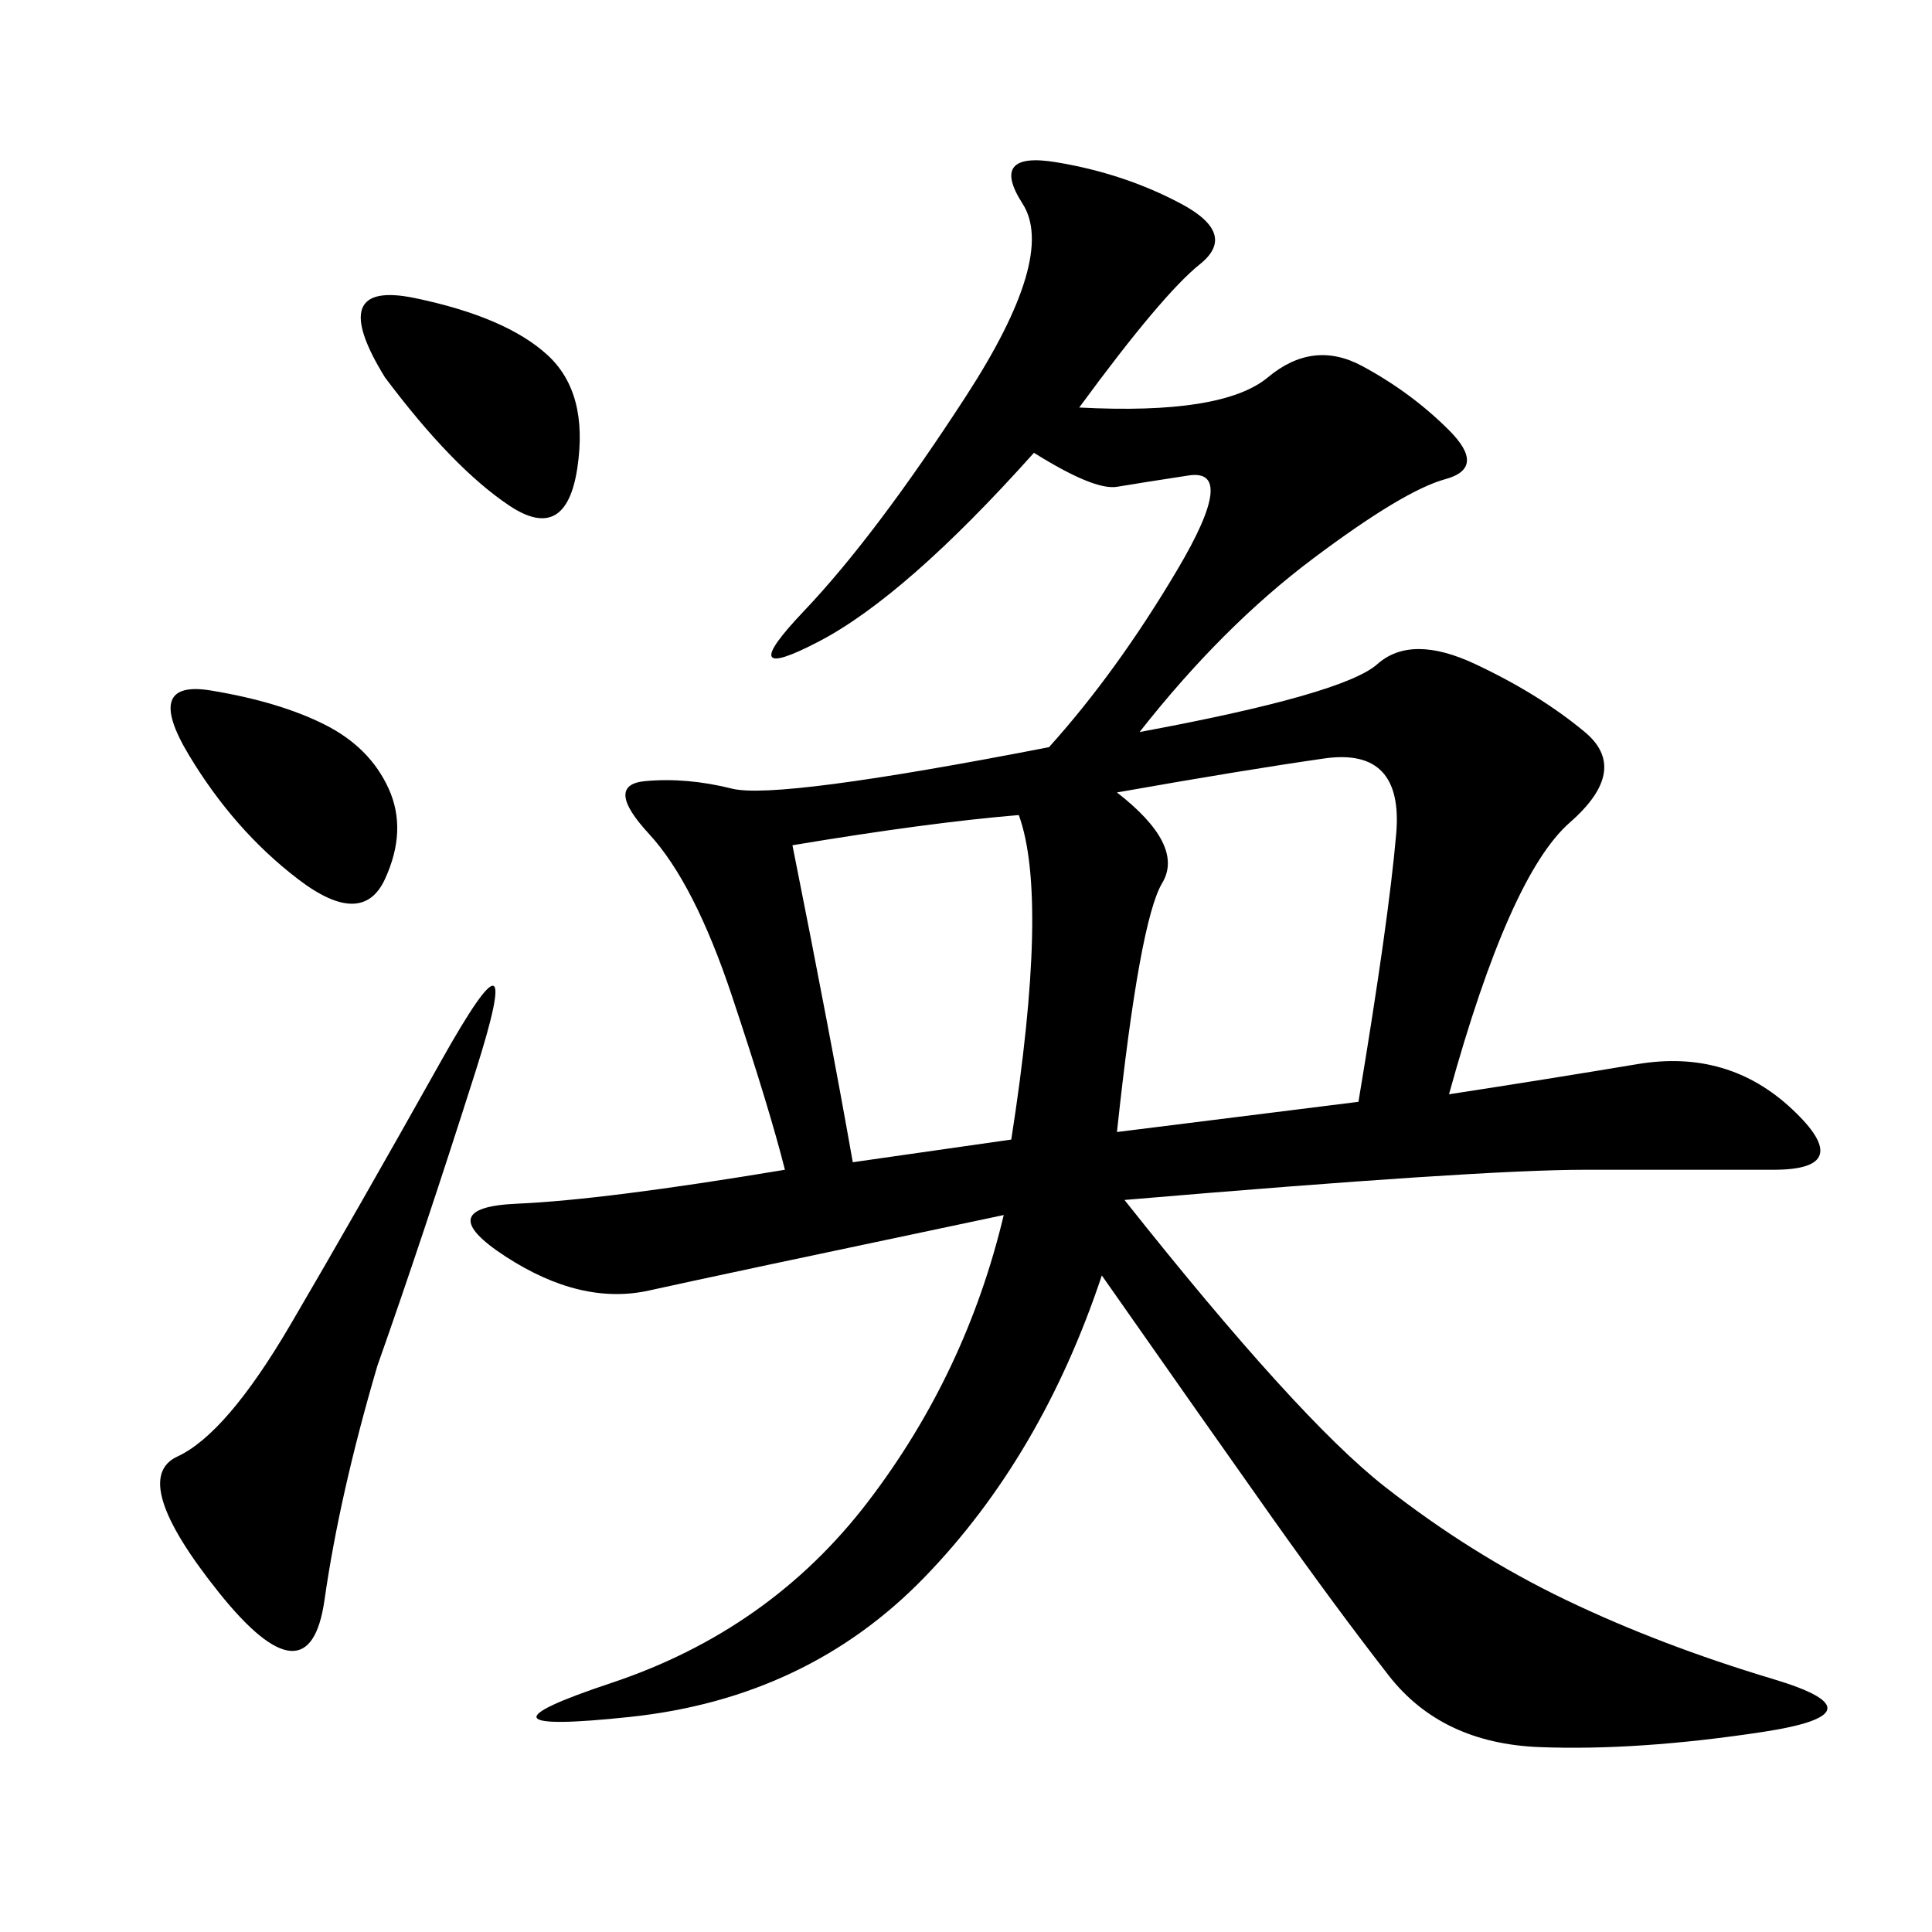 <svg xmlns="http://www.w3.org/2000/svg" xmlns:xlink="http://www.w3.org/1999/xlink" width="300" height="300"><path d="M167.58 63.28Q189.84 64.45 196.88 58.59Q203.91 52.73 211.52 56.84Q219.14 60.94 225 66.80Q230.86 72.66 224.41 74.41Q217.97 76.17 203.91 86.72Q189.84 97.27 176.95 113.67L176.95 113.67Q208.59 107.81 213.87 103.13Q219.14 98.44 229.10 103.13Q239.06 107.81 246.09 113.67Q253.13 119.53 243.75 127.73Q234.38 135.94 225 169.92L225 169.92Q240.23 167.58 254.30 165.23Q268.36 162.89 278.32 172.27Q288.28 181.64 275.39 181.64L275.39 181.64L246.09 181.64Q229.69 181.64 174.61 186.33L174.61 186.33Q201.56 220.31 215.04 230.86Q228.52 241.41 243.16 248.44Q257.81 255.47 275.39 260.74Q292.97 266.02 273.63 268.95Q254.30 271.88 239.06 271.29Q223.83 270.70 215.63 260.16Q207.42 249.61 197.46 235.55Q187.50 221.48 171.09 198.05L171.09 198.05Q161.72 226.17 143.55 244.92Q125.39 263.67 97.85 266.60Q70.31 269.53 94.92 261.33Q119.53 253.13 134.77 233.20Q150 213.28 155.86 188.67L155.86 188.67Q111.33 198.05 100.78 200.39Q90.23 202.73 78.52 195.12Q66.80 187.50 80.27 186.91Q93.75 186.33 121.88 181.64L121.88 181.64Q119.53 172.27 113.67 154.69Q107.81 137.11 100.78 129.49Q93.75 121.88 100.20 121.29Q106.64 120.70 113.67 122.46Q120.70 124.22 162.89 116.02L162.89 116.02Q173.44 104.30 182.81 88.48Q192.19 72.66 184.57 73.83Q176.95 75 173.44 75.59Q169.92 76.17 160.55 70.31L160.55 70.31Q140.63 92.58 127.15 99.61Q113.67 106.64 124.80 94.92Q135.94 83.20 150 61.52Q164.06 39.84 158.79 31.64Q153.52 23.44 164.06 25.20Q174.61 26.95 183.40 31.64Q192.19 36.33 186.33 41.02Q180.47 45.70 167.58 63.28L167.58 63.28ZM173.44 123.05Q183.98 131.25 180.47 137.11Q176.95 142.97 173.44 175.78L173.44 175.78L210.94 171.09Q215.63 142.97 216.80 129.49Q217.97 116.02 205.66 117.77Q193.36 119.53 173.44 123.05L173.44 123.05ZM123.05 131.25Q128.91 160.55 132.42 180.47L132.42 180.47L157.03 176.95Q162.89 139.45 158.20 126.56L158.20 126.56Q144.14 127.73 123.05 131.25L123.05 131.25ZM58.59 212.11Q52.73 232.03 50.39 248.44Q48.05 264.84 33.98 247.27Q19.92 229.69 27.54 226.17Q35.16 222.66 45.12 205.66Q55.08 188.67 68.55 164.65Q82.03 140.63 73.83 166.41Q65.63 192.19 58.59 212.11L58.59 212.11ZM59.77 58.59Q50.39 43.36 64.45 46.29Q78.52 49.22 84.96 55.08Q91.41 60.94 89.65 72.66Q87.89 84.38 79.10 78.52Q70.31 72.66 59.77 58.59L59.77 58.59ZM29.30 117.19Q22.27 105.47 32.81 107.23Q43.36 108.98 50.39 112.50Q57.42 116.02 60.35 122.46Q63.28 128.91 59.77 136.52Q56.25 144.14 46.29 136.52Q36.33 128.91 29.30 117.19L29.30 117.19Z"/></svg>